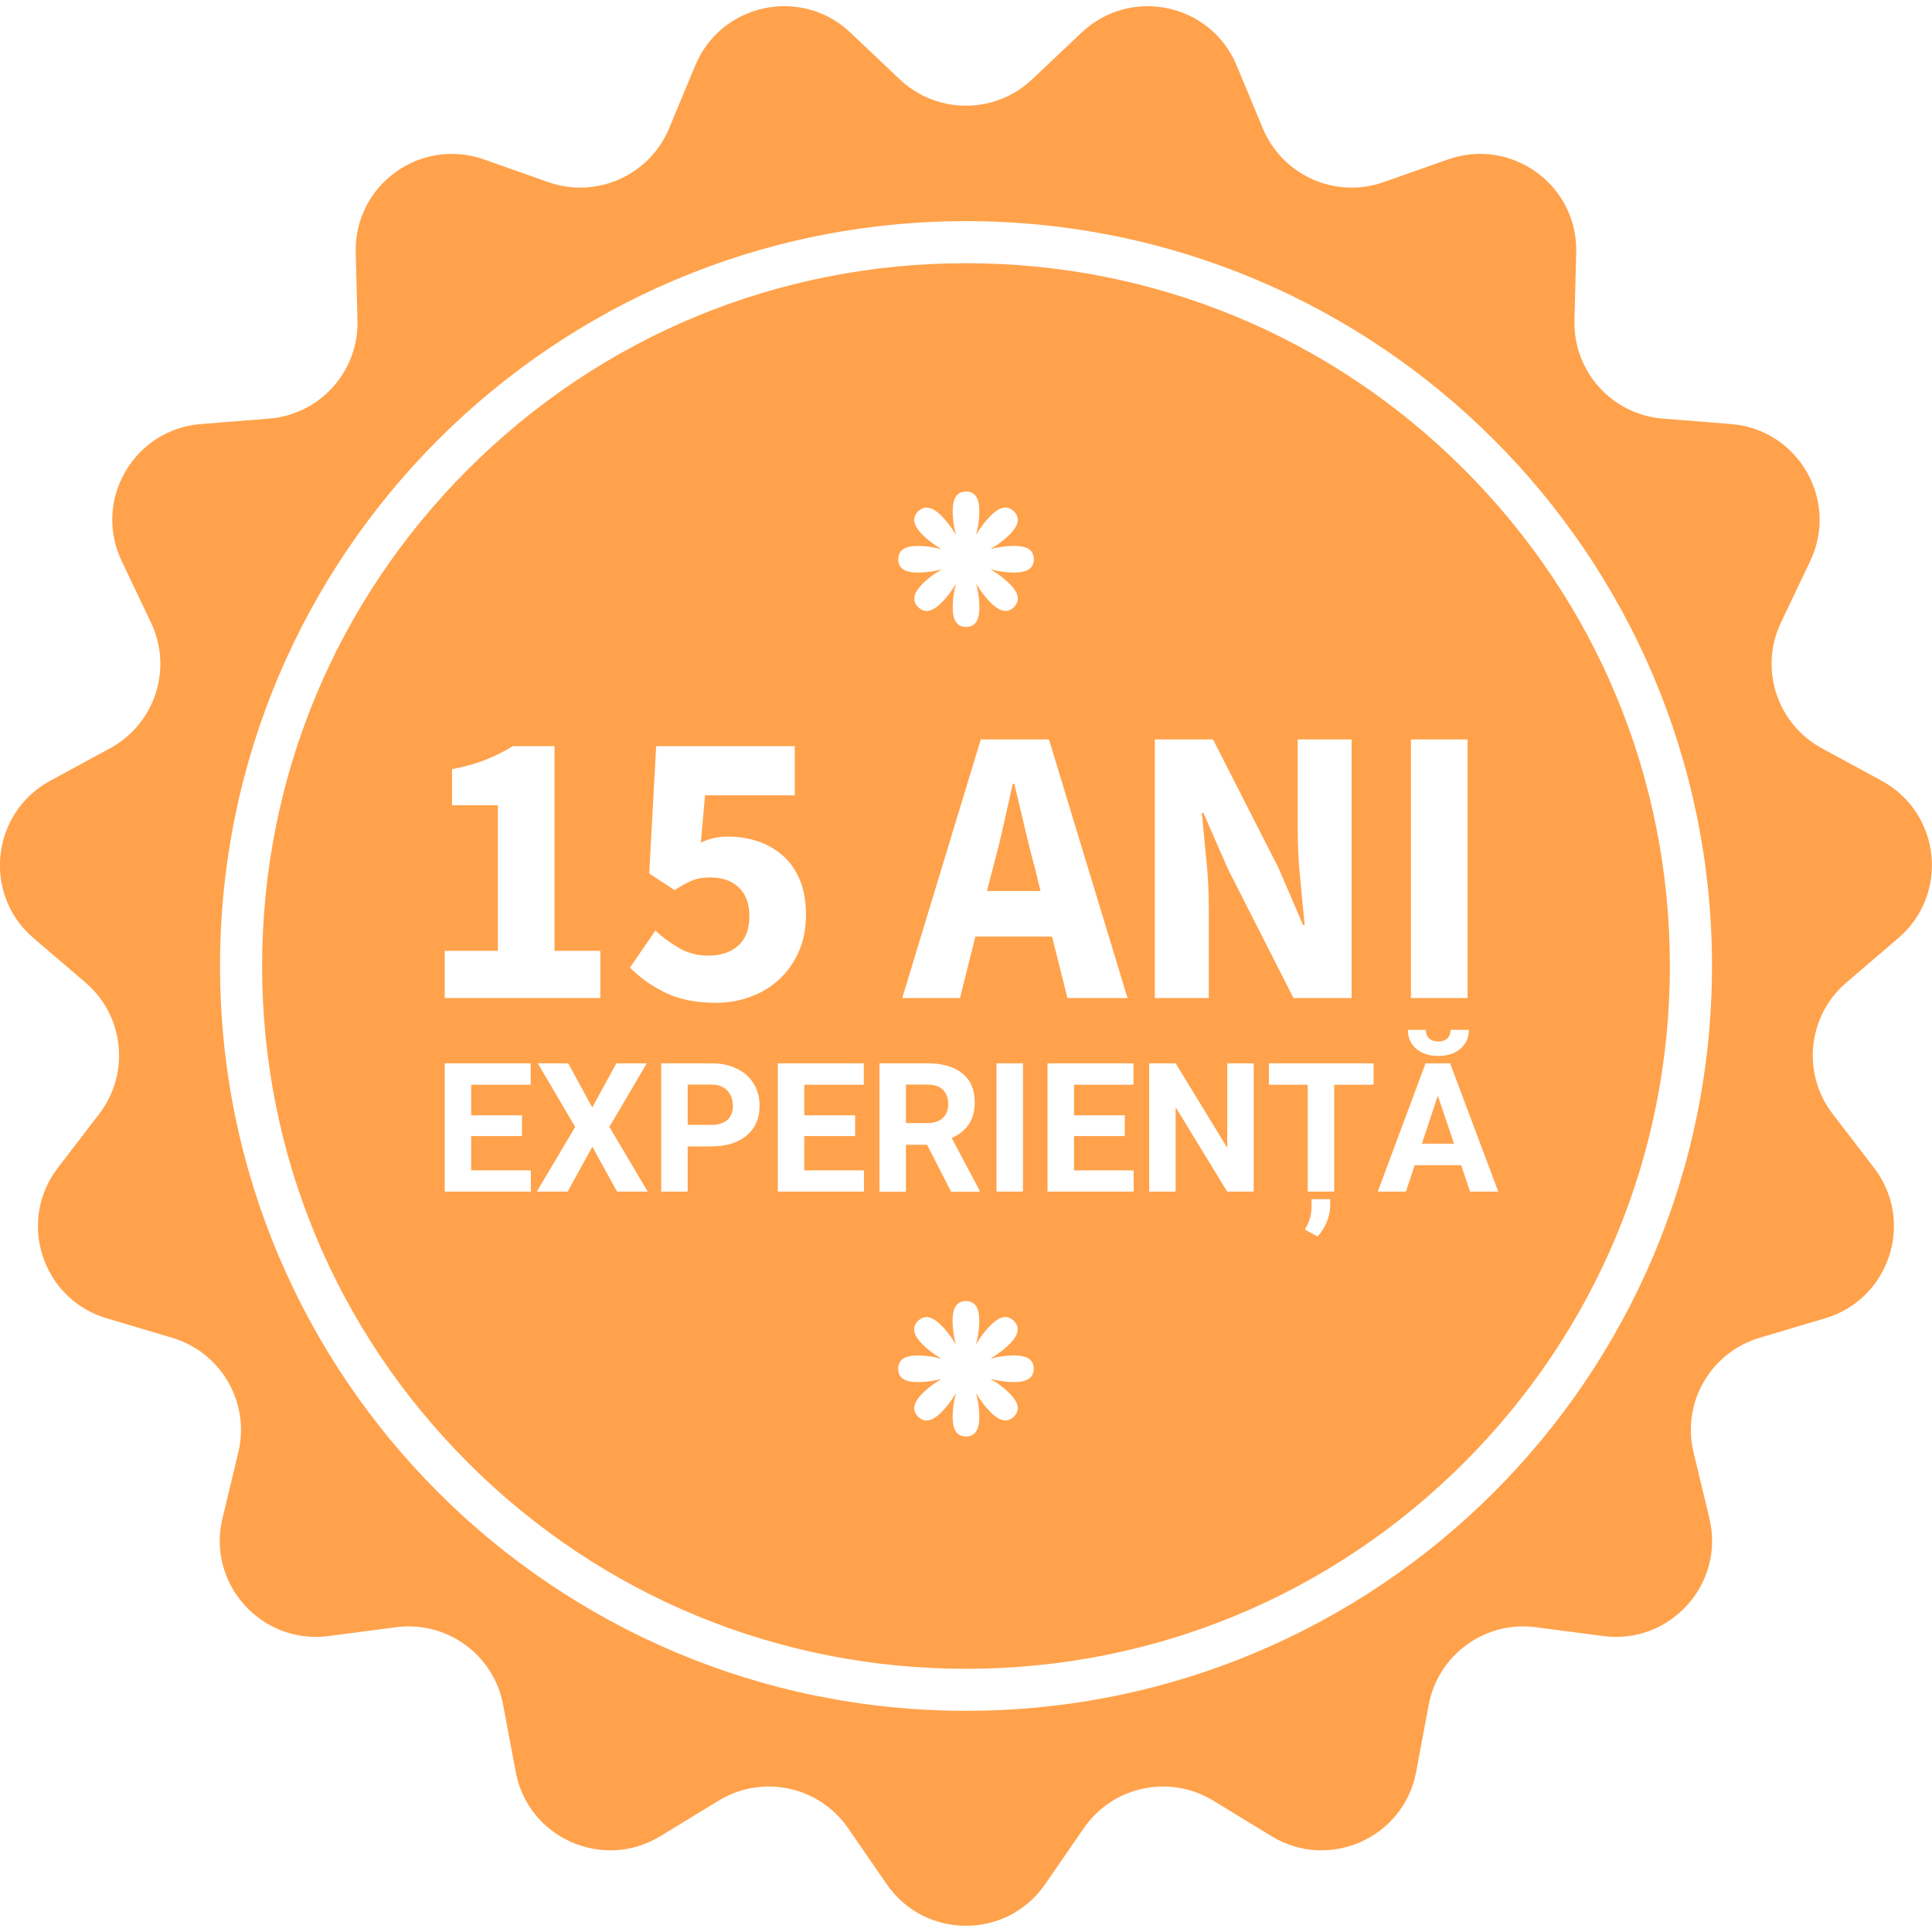<?xml version="1.0" encoding="UTF-8"?>
<!DOCTYPE svg PUBLIC "-//W3C//DTD SVG 1.1//EN" "http://www.w3.org/Graphics/SVG/1.1/DTD/svg11.dtd">
<!-- Creator: CorelDRAW -->
<svg xmlns="http://www.w3.org/2000/svg" xml:space="preserve" width="484px" height="484px" version="1.1" style="shape-rendering:geometricPrecision; text-rendering:geometricPrecision; image-rendering:optimizeQuality; fill-rule:evenodd; clip-rule:evenodd"
viewBox="0 0 482.26 482.14"
 xmlns:xlink="http://www.w3.org/1999/xlink"
 xmlns:xodm="http://www.corel.com/coreldraw/odm/2003">
 <defs>
  <style type="text/css">
   <![CDATA[
    .fil0 {fill:none}
    .fil1 {fill:#FFA24B;fill-rule:nonzero}
   ]]>
  </style>
   <clipPath id="id0">
    <path d="M0 480.64l482.26 0 0 -479.15 -482.26 0 0 479.15z"/>
   </clipPath>
 </defs>
 <g id="Layer_x0020_1">
  <rect class="fil0" x="0.06" width="482.14" height="482.14"/>
  <g>
  </g>
  <g style="clip-path:url(#id0)">
   <g id="_2197363985456">
    <path class="fil1" d="M469.72 194.84l-14.96 -8.12c-11.2,-6.09 -15.69,-19.87 -10.21,-31.37l7.31 -15.35c7.23,-15.18 -3,-32.87 -19.77,-34.21l-16.97 -1.35c-12.72,-1 -22.42,-11.77 -22.11,-24.5l0.44 -16.98c0.42,-16.8 -16.13,-28.81 -32,-23.22l-16.06 5.66c-12.02,4.24 -25.27,-1.65 -30.17,-13.42l-6.53 -15.7c-6.46,-15.52 -26.47,-19.76 -38.7,-8.22l-12.36 11.7c-9.26,8.75 -23.77,8.75 -33.02,0l-12.36 -11.7c-12.22,-11.56 -32.24,-7.3 -38.7,8.22l-6.53 15.7c-4.9,11.77 -18.14,17.65 -30.17,13.42l-16.05 -5.66c-15.88,-5.59 -32.42,6.42 -32,23.22l0.43 16.98c0.32,12.73 -9.38,23.5 -22.1,24.5l-16.97 1.35c-16.78,1.34 -27.02,19.03 -19.78,34.21l7.31 15.35c5.48,11.5 1.01,25.28 -10.21,31.37l-14.96 8.12c-14.77,8.04 -16.92,28.36 -4.13,39.29l12.93 11.05c9.69,8.27 11.21,22.68 3.46,32.79l-10.35 13.49c-10.23,13.35 -3.9,32.78 12.23,37.56l16.32 4.85c12.22,3.63 19.48,16.18 16.52,28.56l-3.97 16.54c-3.92,16.34 9.79,31.53 26.48,29.36l16.88 -2.21c12.64,-1.65 24.39,6.87 26.71,19.39l3.13 16.7c3.07,16.53 21.77,24.83 36.13,16.06l14.52 -8.86c10.89,-6.64 25.08,-3.63 32.3,6.85l9.66 14.01c9.55,13.84 30.02,13.84 39.55,0l9.66 -14.01c7.24,-10.49 21.43,-13.49 32.3,-6.85l14.52 8.86c14.36,8.77 33.06,0.45 36.13,-16.06l3.13 -16.7c2.34,-12.52 14.07,-21.04 26.71,-19.39l16.88 2.21c16.69,2.17 30.38,-13.02 26.48,-29.36l-3.97 -16.54c-2.97,-12.38 4.28,-24.93 16.52,-28.56l16.32 -4.85c16.13,-4.78 22.46,-24.23 12.23,-37.56l-10.35 -13.49c-7.75,-10.11 -6.24,-24.52 3.46,-32.79l12.92 -11.05c12.79,-10.93 10.65,-31.25 -4.12,-39.29l0.01 0zm-228.59 232.15c-102.84,0 -186.21,-83.24 -186.21,-185.92 0,-102.68 83.37,-185.93 186.21,-185.93 102.84,0 186.21,83.25 186.21,185.93 0,102.68 -83.37,185.92 -186.21,185.92zm0 -361.35c-46.93,0 -91.05,18.25 -124.24,51.38 -33.19,33.14 -51.46,77.19 -51.46,124.05 0,46.86 18.27,90.91 51.46,124.05 33.19,33.13 77.31,51.38 124.24,51.38 46.93,0 91.05,-18.25 124.24,-51.38 33.18,-33.14 51.46,-77.19 51.46,-124.05 0,-46.86 -18.28,-90.91 -51.46,-124.05 -33.19,-33.13 -77.31,-51.38 -124.24,-51.38zm-130.12 171.65l13.27 0 0 -36.34 -11.44 0 0 -9.01c3.33,-0.66 6.15,-1.45 8.46,-2.38 2.3,-0.92 4.55,-2.04 6.73,-3.36l10.38 0 0 51.09 11.44 0 0 11.78 -38.84 0 0 -11.78zm52.58 -5.05c1.86,1.71 3.86,3.18 6.01,4.4 2.15,1.23 4.54,1.84 7.16,1.84 3.14,0 5.64,-0.83 7.5,-2.48 1.86,-1.65 2.79,-4.09 2.79,-7.33 0,-3.16 -0.88,-5.57 -2.65,-7.22 -1.76,-1.66 -4.08,-2.48 -6.97,-2.48 -0.89,0 -1.69,0.05 -2.4,0.15 -0.7,0.1 -1.39,0.28 -2.07,0.54 -0.67,0.27 -1.37,0.6 -2.11,0.99 -0.74,0.4 -1.55,0.89 -2.45,1.49l-6.35 -4.16 1.74 -31.78 34.6 0 0 12.27 -22.4 0 -1.05 11.79c1.15,-0.53 2.25,-0.91 3.31,-1.14 1.06,-0.23 2.23,-0.35 3.51,-0.35 2.63,0 5.11,0.4 7.45,1.19 2.34,0.79 4.41,1.98 6.2,3.56 1.8,1.59 3.21,3.6 4.23,6.04 1.03,2.45 1.54,5.35 1.54,8.72 0,3.5 -0.61,6.6 -1.83,9.3 -1.22,2.71 -2.85,5 -4.9,6.89 -2.05,1.88 -4.44,3.31 -7.16,4.3 -2.73,0.99 -5.56,1.49 -8.51,1.49 -5,0 -9.23,-0.84 -12.69,-2.53 -3.46,-1.68 -6.41,-3.78 -8.84,-6.28l6.34 -9.21zm96.13 -9.9l-1.44 -5.94c-0.9,-3.24 -1.76,-6.67 -2.6,-10.3 -0.83,-3.63 -1.66,-7.13 -2.5,-10.5l-0.38 0c-0.77,3.44 -1.55,6.95 -2.36,10.55 -0.8,3.6 -1.65,7.01 -2.54,10.25l-1.54 5.94 13.36 0zm2.88 11.38l-19.13 0 -3.84 15.35 -14.42 0 19.61 -64.56 17.02 0 19.61 64.56 -15 0 -3.85 -15.35zm25.67 -49.21l14.52 0 16.34 32.08 6.15 14.26 0.38 0c-0.32,-3.43 -0.69,-7.26 -1.1,-11.48 -0.42,-4.23 -0.63,-8.26 -0.63,-12.08l0 -22.78 13.46 0 0 64.56 -14.51 0 -16.35 -32.18 -6.15 -14.06 -0.38 0c0.32,3.57 0.69,7.39 1.1,11.49 0.42,4.09 0.63,8.05 0.63,11.88l0 22.87 -13.46 0 0 -64.56zm63.93 0l14.13 0 0 64.56 -14.13 0 0 -64.56zm-174.49 86.17l-6.05 0 0 10.05 5.9 0c1.74,0 3.08,-0.41 4,-1.23 0.91,-0.83 1.38,-1.99 1.38,-3.52 0,-1.53 -0.47,-2.84 -1.38,-3.81 -0.92,-0.98 -2.21,-1.47 -3.83,-1.5l-0.02 0.01zm177.22 14.74l8.02 0 -4.04 -11.99 -3.98 11.99zm-119.61 -6.39c0.91,-0.84 1.36,-2 1.36,-3.49 0,-1.48 -0.43,-2.7 -1.29,-3.57 -0.85,-0.87 -2.17,-1.3 -3.95,-1.3l-5.31 0 0 9.61 5.33 0c1.65,0 2.94,-0.42 3.86,-1.26l0 0.01zm131.64 18.36l-2.23 -6.6 -11.59 0 -2.2 6.6 -7.03 0 11.94 -32.03 6.12 0 12.02 32.03 -7.03 0zm-24.1 -26.68l-9.82 0 0 26.68 -6.61 0 0 -26.68 -9.69 0 0 -5.35 26.13 0 0 5.35 -0.01 0zm-10.8 30.11c0,1.36 -0.3,2.77 -0.92,4.23 -0.61,1.45 -1.37,2.62 -2.28,3.54l-3.15 -1.74c1.06,-1.68 1.63,-3.47 1.66,-5.33l0 -2.26 4.67 0 0 1.56 0.02 0zm-19.12 -3.43l-6.61 0 -12.87 -21.07 0 21.07 -6.6 0 0 -32.03 6.6 0 12.89 21.11 0 -21.11 6.59 0 0 32.03zm-29.96 0l-21.5 0 0 -32.03 21.46 0 0 5.35 -14.85 0 0 7.63 12.68 0 0 5.18 -12.68 0 0 8.57 14.89 0 0 5.31 0 -0.01zm-63.45 -32.03l11.93 0c3.78,0 6.71,0.84 8.77,2.53 2.06,1.68 3.08,4.07 3.08,7.16 0,2.18 -0.48,4 -1.43,5.47 -0.95,1.45 -2.39,2.62 -4.31,3.49l6.94 13.09 0 0.32 -7.09 0 -6.01 -11.73 -5.27 0 0 11.73 -6.61 0 0 -32.03 0 -0.03zm-3.87 32.03l-21.5 0 0 -32.03 21.46 0 0 5.35 -14.86 0 0 7.63 12.69 0 0 5.18 -12.69 0 0 8.57 14.9 0 0 5.31 0 -0.01zm-29.27 -14.01c-2.15,1.82 -5.13,2.72 -8.93,2.72l-5.8 0 0 11.29 -6.61 0 0 -32.03 12.51 0c2.41,0 4.52,0.43 6.35,1.32 1.84,0.88 3.23,2.13 4.22,3.75 0.99,1.62 1.48,3.46 1.48,5.53 0,3.13 -1.08,5.61 -3.23,7.42l0.01 0zm-32.36 14.01l-6.17 -11.22 -6.17 11.22 -7.69 0 9.58 -16.15 -9.34 -15.88 7.6 0 6 11.03 6.01 -11.03 7.6 0 -9.34 15.88 9.58 16.15 -7.69 0 0.03 0zm-21.52 0l-21.5 0 0 -32.03 21.46 0 0 5.35 -14.86 0 0 7.63 12.69 0 0 5.18 -12.69 0 0 8.57 14.9 0 0 5.31 0 -0.01zm122.84 -32.03l0 32.03 -6.61 0 0 -32.03 6.61 0zm100.57 -8.35c0,0.93 0.27,1.63 0.83,2.14 0.55,0.51 1.3,0.77 2.28,0.77 0.97,0 1.7,-0.26 2.25,-0.77 0.54,-0.51 0.81,-1.21 0.81,-2.14l4.57 0c0,1.95 -0.71,3.51 -2.11,4.7 -1.39,1.21 -3.24,1.81 -5.51,1.81 -2.26,0 -4.11,-0.59 -5.51,-1.77 -1.39,-1.19 -2.1,-2.76 -2.1,-4.74l4.52 0 -0.03 0zm-105.68 87.71c-0.97,-0.12 -1.99,-0.34 -3.01,-0.6 0.9,0.54 1.78,1.11 2.56,1.71 4.39,3.4 5.2,5.74 3.31,7.72 -1.98,1.89 -4.33,1.08 -7.74,-3.29 -0.6,-0.79 -1.17,-1.67 -1.71,-2.57 0.26,1.02 0.48,2.05 0.6,3.03 0.69,5.5 -0.39,7.74 -3.12,7.8 -2.73,-0.06 -3.83,-2.28 -3.12,-7.8 0.12,-0.98 0.34,-2 0.6,-3.01 -0.54,0.9 -1.11,1.78 -1.71,2.56 -3.41,4.38 -5.76,5.19 -7.74,3.3 -1.89,-1.98 -1.08,-4.32 3.31,-7.72 0.78,-0.6 1.66,-1.17 2.56,-1.71 -1.02,0.25 -2.05,0.48 -3.03,0.6 -5.51,0.69 -7.75,-0.39 -7.81,-3.12 0.06,-2.73 2.28,-3.83 7.81,-3.12 0.98,0.12 2,0.35 3.02,0.6 -0.9,-0.54 -1.79,-1.11 -2.57,-1.71 -4.38,-3.4 -5.2,-5.74 -3.3,-7.72 1.98,-1.89 4.32,-1.08 7.73,3.3 0.6,0.78 1.17,1.66 1.71,2.56 -0.25,-1.02 -0.48,-2.05 -0.6,-3.03 -0.69,-5.5 0.39,-7.74 3.12,-7.79 2.74,0.05 3.83,2.28 3.13,7.79 -0.12,0.98 -0.35,2 -0.6,3.02 0.54,-0.9 1.11,-1.79 1.71,-2.57 3.41,-4.38 5.75,-5.19 7.73,-3.3 1.9,1.98 1.08,4.32 -3.3,7.72 -0.78,0.6 -1.67,1.17 -2.57,1.72 1.02,-0.26 2.06,-0.49 3.03,-0.6 5.52,-0.7 7.75,0.38 7.81,3.11 -0.06,2.73 -2.28,3.83 -7.81,3.12zm-18.22 -208.3c0.97,0.13 1.99,0.35 3.01,0.61 -0.9,-0.54 -1.78,-1.11 -2.56,-1.71 -4.39,-3.41 -5.2,-5.75 -3.31,-7.73 1.98,-1.89 4.33,-1.08 7.74,3.3 0.6,0.78 1.17,1.67 1.71,2.57 -0.26,-1.02 -0.48,-2.06 -0.6,-3.03 -0.69,-5.5 0.39,-7.74 3.12,-7.8 2.73,0.06 3.83,2.28 3.12,7.8 -0.12,0.97 -0.34,1.99 -0.6,3.01 0.54,-0.9 1.11,-1.78 1.71,-2.56 3.41,-4.38 5.76,-5.19 7.74,-3.3 1.89,1.98 1.08,4.32 -3.31,7.72 -0.78,0.6 -1.66,1.17 -2.56,1.71 1.02,-0.25 2.05,-0.48 3.03,-0.6 5.51,-0.69 7.75,0.39 7.81,3.12 -0.06,2.73 -2.28,3.82 -7.81,3.12 -0.98,-0.12 -2,-0.35 -3.02,-0.6 0.9,0.54 1.79,1.11 2.57,1.71 4.38,3.4 5.2,5.74 3.3,7.72 -1.98,1.89 -4.32,1.08 -7.73,-3.3 -0.6,-0.78 -1.17,-1.66 -1.71,-2.56 0.25,1.02 0.48,2.05 0.6,3.03 0.69,5.5 -0.39,7.73 -3.12,7.79 -2.74,-0.06 -3.83,-2.28 -3.13,-7.79 0.12,-0.98 0.35,-2 0.6,-3.02 -0.54,0.9 -1.11,1.79 -1.71,2.57 -3.41,4.37 -5.75,5.18 -7.73,3.29 -1.9,-1.97 -1.09,-4.31 3.3,-7.72 0.78,-0.6 1.67,-1.17 2.57,-1.71 -1.02,0.26 -2.06,0.48 -3.03,0.6 -5.52,0.69 -7.75,-0.39 -7.81,-3.12 0.06,-2.72 2.28,-3.82 7.81,-3.12z"/>
   </g>
  </g>
  <polygon class="fil0" points="0,480.64 482.26,480.64 482.26,1.49 0,1.49 "/>
 </g>
</svg>
